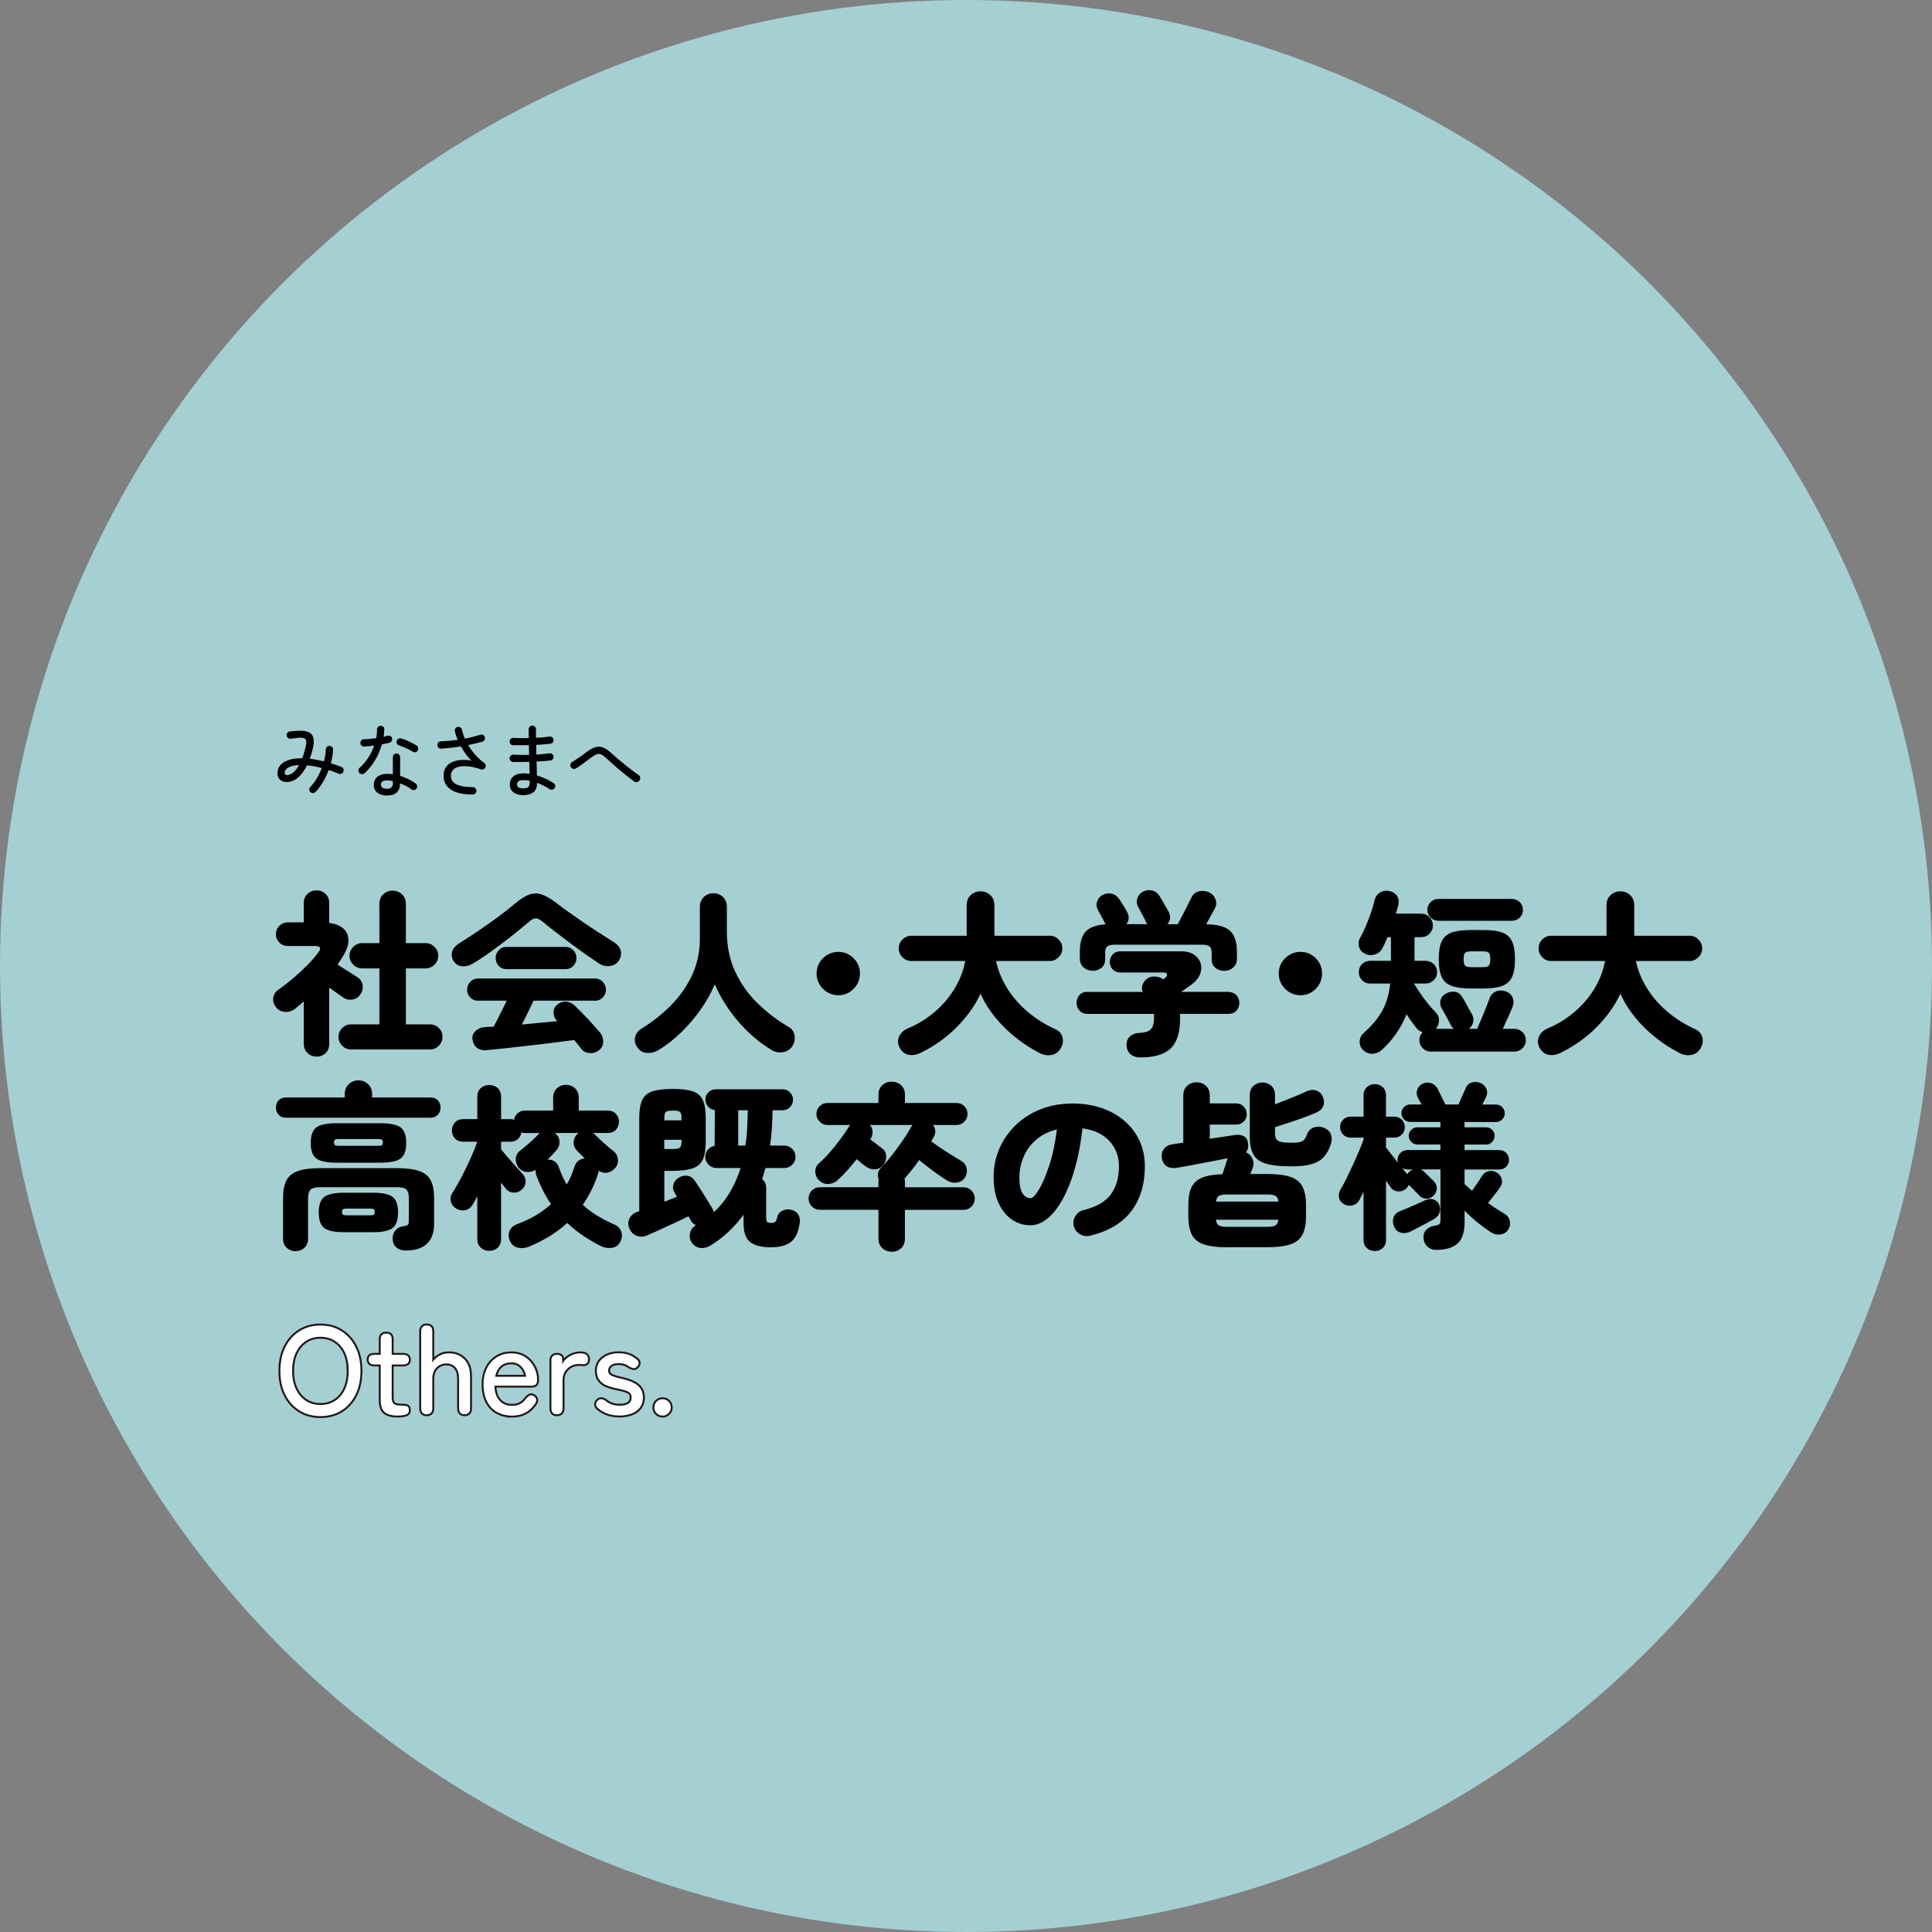 <?xml version="1.0" encoding="UTF-8"?>
<svg id="_レイヤー_2" data-name="レイヤー 2" xmlns="http://www.w3.org/2000/svg" viewBox="0 0 500 500">
  <rect x="0" y="0" width="500" height="500" fill="#808080" stroke="none"/>
  <defs>
    <style>
      .cls-1, .cls-2, .cls-3 {
        stroke-width: 0px;
      }

      .cls-4 {
        fill: none;
        stroke: #231815;
      }

      .cls-2 {
        fill: #a4d0d4;
      }

      .cls-3 {
        fill: #fff;
      }
    </style>
  </defs>
  <g id="char">
    <circle class="cls-2" cx="250" cy="250" r="250"/>
    <g>
      <path class="cls-1" d="M81.94,273.44c-.92,0-1.7-.3-2.35-.9-.64-.6-.97-1.4-.97-2.42v-10.95c-.37.34-.74.66-1.13.97-.38.31-.77.63-1.17.97-.77.58-1.64.84-2.62.76-.98-.08-1.76-.51-2.35-1.31-.58-.8-.78-1.62-.6-2.48.18-.86.64-1.53,1.38-2.02,1.17-.8,2.4-1.75,3.7-2.85,1.3-1.1,2.54-2.25,3.7-3.43,1.17-1.18,2.12-2.28,2.85-3.29.83-1.1.54-1.66-.87-1.66h-7.08c-.83,0-1.54-.3-2.14-.9-.6-.6-.9-1.31-.9-2.14s.3-1.59.9-2.18,1.31-.9,2.14-.9h4.19v-5.01c0-.98.32-1.77.97-2.37.64-.6,1.43-.9,2.35-.9s1.66.3,2.3.9c.64.6.96,1.39.96,2.37v5.15c2.51.34,4.09,1.33,4.71,2.97s.18,3.64-1.36,6c-.18.31-.38.61-.58.9s-.41.59-.62.9c.52.34,1.13.73,1.82,1.17.69.45,1.34.86,1.96,1.24.61.38,1.06.67,1.33.85.74.46,1.19,1.12,1.36,1.98.17.86,0,1.67-.53,2.44-.49.77-1.18,1.23-2.07,1.38s-1.7-.03-2.44-.55c-.31-.21-.8-.57-1.49-1.06-.69-.49-1.39-.98-2.09-1.47v14.54c0,1.01-.32,1.82-.96,2.42-.64.6-1.41.9-2.3.9ZM90.82,271.6c-.86,0-1.61-.32-2.25-.97-.64-.64-.97-1.41-.97-2.3s.32-1.65.97-2.28c.64-.63,1.4-.94,2.25-.94h7.36v-14.49h-4.46c-.89,0-1.66-.32-2.3-.97-.64-.64-.97-1.41-.97-2.3s.32-1.66.97-2.3c.64-.64,1.41-.97,2.3-.97h4.46v-10.12c0-1.04.33-1.88.99-2.51.66-.63,1.46-.94,2.42-.94s1.76.31,2.44.94c.67.63,1.01,1.46,1.01,2.51v10.12h5.11c.89,0,1.66.32,2.3.97.64.64.97,1.41.97,2.3s-.32,1.66-.97,2.3c-.64.64-1.41.97-2.3.97h-5.11v14.49h6.26c.89,0,1.65.32,2.28.94.63.63.94,1.39.94,2.28s-.31,1.66-.94,2.3c-.63.64-1.39.97-2.28.97h-20.47Z"/>
      <path class="cls-1" d="M122.19,249.47c-.89.52-1.81.71-2.76.58-.95-.14-1.67-.64-2.16-1.5-.4-.74-.48-1.5-.25-2.28s.79-1.46,1.68-2.05c1.56-.98,3.22-2.06,4.97-3.24,1.75-1.18,3.46-2.38,5.13-3.61,1.67-1.23,3.13-2.38,4.39-3.45,1.38-1.17,2.61-1.96,3.7-2.37,1.09-.41,2.18-.44,3.29-.07,1.1.37,2.39,1.12,3.86,2.25.83.64,1.84,1.4,3.04,2.25,1.2.86,2.47,1.75,3.82,2.67,1.35.92,2.7,1.82,4.05,2.69s2.59,1.66,3.73,2.37c1.07.64,1.72,1.4,1.96,2.28.23.87.08,1.72-.44,2.55-.49.8-1.25,1.28-2.28,1.45s-2.03-.07-3.01-.71c-1.01-.67-2.16-1.46-3.45-2.37-1.29-.9-2.61-1.86-3.96-2.88-1.35-1.01-2.64-1.99-3.87-2.94-1.23-.95-2.28-1.79-3.17-2.53-.71-.58-1.29-.88-1.77-.9s-1.07.28-1.77.9c-.95.8-2.03,1.69-3.24,2.67-1.21.98-2.49,1.98-3.84,2.99-1.35,1.01-2.68,1.98-3.98,2.9-1.3.92-2.52,1.7-3.66,2.35ZM125.92,271.78c-1.04.09-1.88-.11-2.51-.62-.63-.51-1-1.23-1.13-2.18-.12-.86.15-1.59.83-2.21.67-.61,1.52-.94,2.53-.97.34-.03.68-.05,1.03-.05s.71-.02,1.08-.05c.43-.8.97-1.83,1.61-3.11.64-1.27,1.24-2.48,1.79-3.61h-7.5c-.77,0-1.42-.28-1.96-.85-.54-.57-.81-1.23-.81-2s.27-1.44.81-2.02c.54-.58,1.19-.87,1.96-.87h30.45c.74,0,1.37.29,1.91.87.54.58.81,1.26.81,2.02s-.27,1.43-.81,2-1.17.85-1.91.85h-16.01c-.37.8-.83,1.76-1.38,2.88-.55,1.12-1.1,2.22-1.66,3.29,1.56-.15,3.14-.31,4.72-.46,1.58-.15,3.07-.29,4.48-.41l-.23-.23c-.49-.49-.74-1.14-.76-1.96-.02-.81.27-1.48.85-2,.67-.61,1.44-.9,2.3-.87.86.03,1.61.35,2.25.97,1.07,1.01,2.2,2.15,3.38,3.4,1.18,1.26,2.26,2.47,3.24,3.63.55.67.83,1.46.83,2.37s-.35,1.63-1.06,2.18c-.71.58-1.53.84-2.46.76-.94-.08-1.66-.45-2.19-1.13-.28-.37-.56-.74-.85-1.1s-.61-.75-.94-1.15c-1.53.21-3.3.44-5.29.69-1.99.25-4.06.49-6.21.74-2.15.25-4.19.47-6.14.69-1.95.21-3.64.38-5.08.51ZM130.98,250.81c-.77,0-1.41-.29-1.93-.87-.52-.58-.78-1.26-.78-2.02s.26-1.39.78-1.98c.52-.58,1.17-.87,1.93-.87h15.5c.77,0,1.41.29,1.93.87.52.58.78,1.24.78,1.98s-.26,1.44-.78,2.02c-.52.58-1.17.87-1.93.87h-15.5Z"/>
      <path class="cls-1" d="M170.26,271.83c-.89.52-1.85.74-2.88.67s-1.85-.57-2.46-1.49c-.58-.8-.77-1.66-.55-2.6.21-.93.75-1.66,1.61-2.18,2.85-1.75,5.42-3.78,7.71-6.1,2.28-2.31,4.09-4.91,5.43-7.8,1.33-2.88,2-6.01,2-9.38v-8.23c0-1.07.35-1.93,1.04-2.58.69-.64,1.51-.97,2.46-.97s1.81.32,2.48.97c.67.64,1.01,1.5,1.01,2.58v6.3c0,3.86.72,7.34,2.16,10.44,1.44,3.1,3.37,5.83,5.8,8.19s5.08,4.39,7.96,6.07c.89.49,1.42,1.23,1.59,2.21s0,1.9-.53,2.76c-.55.89-1.37,1.43-2.46,1.61-1.09.18-2.09-.02-3.01-.6-3.16-1.93-6.02-4.38-8.58-7.36-2.56-2.97-4.58-6.18-6.05-9.61-.92,2.18-2.13,4.34-3.63,6.49-1.5,2.15-3.2,4.13-5.08,5.96-1.89,1.83-3.89,3.38-6,4.67Z"/>
      <path class="cls-1" d="M216.95,257.57c-1.01,0-1.95-.25-2.81-.76s-1.54-1.19-2.05-2.05-.76-1.79-.76-2.81.25-1.98.76-2.83,1.19-1.52,2.05-2.02,1.79-.76,2.81-.76,1.99.25,2.83.76c.84.51,1.52,1.18,2.02,2.02s.76,1.79.76,2.83-.25,1.95-.76,2.81-1.18,1.54-2.02,2.05c-.84.51-1.79.76-2.83.76Z"/>
      <path class="cls-1" d="M269.16,272.57c-2.18-1.1-4.26-2.44-6.23-4-1.98-1.56-3.76-3.31-5.34-5.24-1.58-1.93-2.86-3.99-3.84-6.16-1.38,3.01-3.4,5.87-6.07,8.58s-5.81,4.96-9.43,6.74c-.98.49-1.98.66-2.99.51s-1.81-.75-2.39-1.79c-.55-.98-.62-1.95-.21-2.9.41-.95,1.14-1.66,2.19-2.12,2.7-1.13,5.08-2.6,7.15-4.39s3.77-3.81,5.11-6.05c1.33-2.24,2.23-4.58,2.69-7.04h-13.94c-.89,0-1.66-.32-2.3-.97-.64-.64-.97-1.41-.97-2.3s.32-1.66.97-2.3c.64-.64,1.41-.97,2.3-.97h14.31v-7.91c0-1.07.35-1.94,1.06-2.6.71-.66,1.55-.99,2.53-.99s1.82.33,2.53.99c.71.66,1.06,1.53,1.06,2.6v7.91h14.31c.89,0,1.66.32,2.3.97.64.64.97,1.41.97,2.3s-.32,1.66-.97,2.3c-.64.64-1.41.97-2.3.97h-13.89c.52,2.42,1.47,4.75,2.85,6.99,1.38,2.24,3.13,4.26,5.24,6.07,2.12,1.81,4.49,3.31,7.13,4.51,1.04.46,1.69,1.16,1.96,2.09.26.94.15,1.85-.34,2.74-.52,1.04-1.31,1.67-2.37,1.89-1.06.21-2.08.08-3.06-.41Z"/>
      <path class="cls-1" d="M295.24,273.67c-1.14,0-2.02-.28-2.65-.83-.63-.55-.97-1.3-1.04-2.25-.06-.92.21-1.69.83-2.3s1.43-.93,2.44-.97c1.44-.06,2.44-.38,3.01-.94.57-.57.85-1.65.85-3.24v-.37c0-.12-.02-.25-.05-.37h-17.16c-.86,0-1.55-.28-2.07-.83-.52-.55-.78-1.23-.78-2.02s.25-1.47.74-2.02,1.1-.83,1.84-.83h14.54c-.25-.55-.27-1.13-.07-1.75.2-.61.54-1.12,1.03-1.52.61-.52,1.36-.76,2.23-.71s1.56.28,2.05.71v.05c.15-.09.28-.17.37-.23.09-.06.15-.11.18-.14.43-.34.59-.66.48-.97-.11-.31-.42-.46-.94-.46h-11.09c-.86,0-1.53-.27-2.02-.8-.49-.54-.74-1.17-.74-1.91s.25-1.42.74-1.96c.49-.54,1.17-.81,2.02-.81h15.73c1.32,0,2.41.28,3.27.85.86.57,1.43,1.3,1.72,2.21.29.91.25,1.85-.12,2.83s-1.1,1.89-2.21,2.71c-.46.34-.91.66-1.36.97-.45.31-.88.61-1.31.92h11.87c1.04,0,1.83.28,2.37.83.54.55.8,1.23.8,2.02s-.25,1.47-.76,2.02c-.51.55-1.2.83-2.09.83h-12.51c0,.18,0,.37.02.55.01.18.02.35.02.51,0,3.71-.82,6.34-2.46,7.89-1.64,1.55-4.22,2.32-7.75,2.32ZM282.73,251.22c-.89,0-1.66-.28-2.3-.85-.64-.57-.97-1.34-.97-2.32v-1.75c0-2.36.5-4.09,1.5-5.2,1-1.1,2.74-1.73,5.22-1.89-.06-.06-.12-.14-.16-.23s-.1-.17-.16-.23c-.06-.18-.21-.5-.46-.94-.25-.44-.49-.9-.74-1.36-.25-.46-.41-.77-.51-.92-.4-.71-.48-1.43-.23-2.18.24-.75.71-1.33,1.38-1.72.8-.43,1.6-.54,2.42-.35.81.2,1.46.68,1.96,1.45.24.37.58.89,1.01,1.56s.75,1.23.97,1.66c.64,1.17.6,2.24-.14,3.22h5.43c-.18-.18-.32-.4-.41-.64-.06-.18-.25-.56-.55-1.13-.31-.57-.61-1.13-.9-1.7-.29-.57-.48-.93-.57-1.08-.37-.71-.42-1.43-.16-2.18.26-.75.74-1.31,1.45-1.68.77-.4,1.56-.5,2.37-.3.81.2,1.46.7,1.96,1.5.15.25.38.63.67,1.15.29.52.59,1.04.9,1.56.31.52.54.92.69,1.2.64,1.23.55,2.33-.28,3.31h2.67c.34-.61.74-1.36,1.2-2.25.46-.89.9-1.76,1.33-2.62s.75-1.5.97-1.93c.46-.98,1.15-1.56,2.07-1.72.92-.17,1.76-.08,2.53.25.8.4,1.36,1,1.68,1.82.32.81.24,1.65-.25,2.51l-2.16,3.96c2.91.03,4.97.59,6.16,1.68,1.2,1.09,1.79,2.91,1.79,5.45v1.75c0,.98-.32,1.76-.97,2.32-.64.57-1.41.85-2.3.85s-1.66-.26-2.3-.78-.97-1.27-.97-2.25v-1.75c0-.71-.18-1.21-.53-1.52s-.97-.46-1.86-.46h-22.72c-.92,0-1.56.15-1.91.46s-.53.81-.53,1.52v1.75c0,.98-.32,1.73-.97,2.25-.64.52-1.41.78-2.3.78Z"/>
      <path class="cls-1" d="M336.55,257.57c-1.01,0-1.95-.25-2.81-.76s-1.54-1.19-2.05-2.05-.76-1.79-.76-2.81.25-1.98.76-2.83,1.19-1.52,2.05-2.02,1.79-.76,2.81-.76,1.99.25,2.83.76c.84.51,1.52,1.18,2.02,2.02s.76,1.79.76,2.83-.25,1.95-.76,2.81-1.18,1.54-2.02,2.05c-.84.51-1.79.76-2.83.76Z"/>
      <path class="cls-1" d="M370.27,272.15c-.8,0-1.49-.29-2.07-.87-.58-.58-.87-1.27-.87-2.07s.28-1.46.83-2.07c-.61-.18-1.13-.54-1.56-1.06-.4-.49-.82-1.04-1.27-1.66s-.88-1.26-1.31-1.93c-1.41,3.5-3.5,6.53-6.26,9.11-.71.67-1.53,1.04-2.48,1.1-.95.06-1.78-.25-2.48-.92-.64-.61-.95-1.36-.92-2.25.03-.89.41-1.66,1.15-2.3,2.02-1.78,3.58-3.65,4.67-5.61,1.09-1.96,1.79-4.32,2.09-7.08h-5.2c-.83,0-1.53-.29-2.09-.87-.57-.58-.85-1.27-.85-2.07s.28-1.53.85-2.09c.57-.57,1.27-.85,2.09-.85h5.38v-6.12h-.87c-.21.52-.44,1.04-.67,1.54-.23.51-.47.97-.71,1.4-.43.8-1.09,1.32-1.98,1.56-.89.25-1.73.17-2.53-.23-.77-.4-1.26-.99-1.49-1.77-.23-.78-.15-1.54.25-2.28.49-.86.98-1.86,1.47-3.01.49-1.15.94-2.32,1.36-3.52s.73-2.28.94-3.27c.25-.95.76-1.63,1.54-2.05s1.63-.5,2.55-.25c.86.25,1.47.71,1.84,1.4.37.69.41,1.53.14,2.51-.09.31-.18.61-.28.92-.09.31-.18.63-.28.97h6.58c.83,0,1.53.3,2.12.9s.88,1.31.88,2.14-.29,1.54-.88,2.14c-.58.6-1.29.9-2.12.9h-1.75v6.12h2.85c.83,0,1.53.28,2.12.85.58.57.87,1.27.87,2.09s-.29,1.49-.87,2.07-1.29.87-2.12.87h-2.99c.46.77,1,1.61,1.63,2.53s1.29,1.82,2,2.69c.71.87,1.38,1.63,2.02,2.28.58.58.86,1.28.83,2.09-.03.81-.31,1.53-.83,2.14h4.65c-.31-.28-.57-.6-.78-.97-.15-.34-.38-.79-.69-1.36-.31-.57-.61-1.13-.92-1.7-.31-.57-.55-.99-.74-1.26-.4-.71-.49-1.43-.28-2.19.21-.75.69-1.31,1.43-1.68.77-.4,1.53-.54,2.28-.44.75.11,1.36.53,1.82,1.26.21.31.49.77.83,1.4s.67,1.24,1.01,1.84c.34.6.58,1.04.74,1.31.37.67.47,1.36.32,2.05-.15.69-.52,1.27-1.1,1.73h2.12c.28-.61.63-1.43,1.06-2.46.43-1.03.84-2.03,1.24-3.01.4-.98.67-1.72.83-2.21.31-.95.86-1.6,1.66-1.95.8-.35,1.66-.38,2.58-.07.83.28,1.42.79,1.77,1.54.35.75.36,1.6.02,2.55-.21.52-.57,1.33-1.06,2.42-.49,1.09-.98,2.16-1.47,3.2h3.04c.8,0,1.49.28,2.07.85.58.57.87,1.27.87,2.09s-.29,1.49-.87,2.07c-.58.58-1.27.87-2.07.87h-21.67ZM372.25,238.3c-.77,0-1.43-.28-2-.83-.57-.55-.85-1.21-.85-1.98s.28-1.47.85-2.02c.57-.55,1.23-.83,2-.83h19.04c.8,0,1.47.28,2.02.83.55.55.83,1.23.83,2.02s-.28,1.43-.83,1.98c-.55.55-1.23.83-2.02.83h-19.04ZM380.62,255.82c-2.12,0-3.78-.23-4.99-.69-1.21-.46-2.06-1.24-2.55-2.35-.49-1.1-.74-2.62-.74-4.55s.24-3.45.74-4.55c.49-1.1,1.34-1.88,2.55-2.32,1.21-.44,2.88-.67,4.99-.67h3.22c2.15,0,3.81.22,4.99.67,1.18.45,2.02,1.22,2.51,2.32.49,1.1.74,2.62.74,4.55s-.25,3.45-.74,4.55c-.49,1.1-1.33,1.89-2.51,2.35s-2.84.69-4.99.69h-3.22ZM380.76,250.3h2.94c.86,0,1.4-.14,1.63-.41.23-.28.35-.83.35-1.66s-.12-1.37-.35-1.63c-.23-.26-.77-.39-1.63-.39h-2.94c-.83,0-1.37.13-1.61.39s-.37.8-.37,1.63.12,1.38.37,1.66c.25.28.78.41,1.61.41Z"/>
      <path class="cls-1" d="M434.76,272.57c-2.18-1.1-4.26-2.44-6.23-4s-3.76-3.31-5.34-5.24c-1.58-1.93-2.86-3.99-3.84-6.16-1.38,3.01-3.4,5.87-6.07,8.58s-5.81,4.96-9.43,6.74c-.98.49-1.98.66-2.99.51s-1.81-.75-2.39-1.79c-.55-.98-.62-1.95-.21-2.9.41-.95,1.14-1.66,2.18-2.12,2.7-1.13,5.08-2.6,7.15-4.39,2.07-1.79,3.77-3.81,5.11-6.05,1.33-2.24,2.23-4.58,2.69-7.04h-13.94c-.89,0-1.66-.32-2.3-.97s-.97-1.41-.97-2.3.32-1.66.97-2.3c.64-.64,1.41-.97,2.3-.97h14.31v-7.91c0-1.07.35-1.94,1.06-2.6.71-.66,1.55-.99,2.53-.99s1.82.33,2.53.99c.71.66,1.06,1.53,1.06,2.6v7.91h14.31c.89,0,1.66.32,2.3.97.64.64.97,1.41.97,2.3s-.32,1.66-.97,2.3-1.41.97-2.3.97h-13.89c.52,2.42,1.47,4.75,2.85,6.99,1.38,2.24,3.13,4.26,5.24,6.07,2.12,1.81,4.49,3.31,7.13,4.51,1.04.46,1.69,1.16,1.96,2.09.26.94.14,1.85-.35,2.74-.52,1.04-1.31,1.67-2.37,1.89-1.06.21-2.08.08-3.06-.41Z"/>
      <path class="cls-1" d="M74.03,289.26c-.83,0-1.47-.26-1.93-.78s-.69-1.13-.69-1.84.23-1.36.69-1.86,1.1-.76,1.93-.76h15.18v-.83c0-1.07.35-1.94,1.04-2.6.69-.66,1.53-.99,2.51-.99s1.82.33,2.51.99c.69.66,1.04,1.53,1.04,2.6v.83h15.09c.83,0,1.47.25,1.93.76s.69,1.13.69,1.86-.23,1.32-.69,1.84-1.1.78-1.93.78h-37.35ZM76.51,323.81c-.89,0-1.66-.29-2.3-.87-.64-.58-.96-1.37-.96-2.35v-10.44c0-1.96.29-3.51.87-4.65.58-1.13,1.58-1.95,2.99-2.44,1.41-.49,3.34-.74,5.8-.74h19.78c2.48,0,4.42.25,5.82.74,1.4.49,2.38,1.3,2.97,2.44.58,1.14.87,2.68.87,4.65v6.44c0,4.66-2.42,7.01-7.27,7.04-.95.03-1.75-.21-2.39-.71s-1-1.19-1.06-2.05c-.09-.89.12-1.67.64-2.35.52-.67,1.27-1.07,2.25-1.2.58-.06.94-.18,1.08-.37.14-.18.21-.61.21-1.29v-5.52c0-1.07-.2-1.82-.6-2.25-.4-.43-1.24-.64-2.53-.64h-19.78c-1.29,0-2.14.22-2.55.64-.41.43-.62,1.18-.62,2.25v10.44c0,.98-.32,1.76-.94,2.35-.63.58-1.39.87-2.28.87ZM87.09,300.9c-2.52,0-4.26-.36-5.22-1.08-.97-.72-1.45-2.06-1.45-4.02s.48-3.3,1.45-4.03c.96-.72,2.71-1.08,5.22-1.08h11.32c2.54,0,4.3.36,5.27,1.08.97.72,1.45,2.06,1.45,4.03s-.48,3.3-1.45,4.02c-.96.72-2.72,1.08-5.27,1.08h-11.32ZM88.98,318.89c-2.42,0-4.11-.36-5.06-1.08-.95-.72-1.43-2.06-1.43-4.03s.47-3.3,1.43-4.02c.95-.72,2.64-1.08,5.06-1.08h7.59c2.42,0,4.1.36,5.04,1.08.93.72,1.4,2.06,1.4,4.02s-.47,3.3-1.4,4.03c-.94.72-2.61,1.08-5.04,1.08h-7.59ZM87.55,296.53h10.44c.43,0,.72-.06.87-.18.15-.12.23-.35.23-.69s-.08-.57-.23-.69c-.15-.12-.45-.18-.87-.18h-10.44c-.43,0-.72.06-.87.18-.15.12-.23.35-.23.69s.08.57.23.69c.15.12.44.18.87.18ZM89.62,314.52h6.3c.43,0,.71-.06.85-.18.14-.12.21-.35.21-.69s-.07-.57-.21-.69c-.14-.12-.42-.18-.85-.18h-6.3c-.43,0-.72.06-.87.18-.15.12-.23.35-.23.69s.08.57.23.69c.15.12.44.18.87.18Z"/>
      <path class="cls-1" d="M126.61,323.72c-.86,0-1.59-.28-2.19-.83-.6-.55-.9-1.3-.9-2.25v-11.09c-.18.37-.37.73-.55,1.08-.18.35-.38.7-.6,1.03-.46.83-1.1,1.33-1.91,1.52-.81.18-1.62.05-2.42-.41-.71-.43-1.16-1.04-1.36-1.82-.2-.78-.05-1.56.44-2.32.71-1.07,1.47-2.4,2.3-3.98.83-1.58,1.61-3.19,2.35-4.83.74-1.64,1.32-3.09,1.75-4.35h-3.63c-.92,0-1.64-.28-2.16-.85-.52-.57-.78-1.25-.78-2.05s.26-1.49.78-2.07c.52-.58,1.24-.87,2.16-.87h3.63v-5.75c0-.98.3-1.74.9-2.28.6-.54,1.33-.8,2.19-.8s1.62.27,2.21.8c.58.54.87,1.3.87,2.28v5.75h2.39c.37,0,.69.05.96.14.12-.67.44-1.23.94-1.68s1.14-.67,1.91-.67h7.27v-3.36c0-.98.32-1.78.96-2.39.64-.61,1.43-.92,2.35-.92s1.7.31,2.35.92c.64.61.96,1.41.96,2.39v3.36h7.5c.89,0,1.59.28,2.12.85s.78,1.25.78,2.05-.26,1.48-.78,2.05c-.52.57-1.23.85-2.12.85h-3.82c.12.06.26.17.41.32.31.31.75.74,1.33,1.29.58.55,1.2,1.1,1.84,1.66s1.21,1.01,1.7,1.38c.67.52,1.06,1.21,1.17,2.07.11.86-.12,1.63-.67,2.3-.55.67-1.23,1.09-2.02,1.24-.8.15-1.56-.02-2.3-.51,0,.34-.06.64-.18.92-.49,1.5-1.07,2.91-1.72,4.21-.66,1.3-1.39,2.54-2.19,3.7,1.1,1.04,2.32,1.97,3.66,2.78s2.77,1.56,4.3,2.23c.98.4,1.63,1.01,1.96,1.84.32.83.27,1.7-.16,2.62-.46.95-1.18,1.5-2.16,1.66-.98.15-1.93.01-2.85-.41-1.6-.8-3.14-1.7-4.62-2.69-1.49-1-2.88-2.11-4.16-3.33-1.41,1.29-2.94,2.44-4.6,3.45s-3.43,1.92-5.34,2.71c-.95.37-1.9.44-2.85.23-.95-.21-1.64-.81-2.07-1.79-.4-.98-.41-1.86-.02-2.65.38-.78,1.08-1.36,2.09-1.72,3.4-1.26,6.27-2.96,8.6-5.11-.74-1.07-1.42-2.22-2.05-3.45s-1.2-2.51-1.72-3.86c-.21-.61-.28-1.13-.18-1.56-.74.43-1.53.61-2.37.55-.84-.06-1.56-.46-2.14-1.2-.49-.67-.71-1.43-.67-2.25s.41-1.5,1.08-2.02c.43-.34.93-.75,1.52-1.24.58-.49,1.16-1,1.75-1.54.58-.54,1.09-1.04,1.52-1.5.06-.09.18-.2.37-.32h-3.82c-.31,0-.63-.05-.97-.14-.09.68-.39,1.24-.9,1.7-.51.46-1.16.69-1.96.69h-2.39v1.93c.52.67,1.14,1.43,1.86,2.25.72.83,1.42,1.62,2.09,2.37.67.75,1.2,1.33,1.56,1.73.58.58.86,1.28.83,2.09s-.37,1.5-1.01,2.05c-.61.55-1.33.8-2.16.74s-1.5-.43-2.02-1.1c-.15-.21-.33-.44-.53-.69s-.41-.51-.62-.78v14.58c0,.95-.29,1.7-.87,2.25-.58.55-1.32.83-2.21.83ZM146.66,306.56c.8-1.32,1.46-2.84,1.98-4.55.25-.74.6-1.28,1.08-1.63.47-.35,1.02-.54,1.63-.57-.8-.77-1.5-1.47-2.12-2.12-.58-.64-.84-1.4-.76-2.25.08-.86.45-1.56,1.13-2.12.03-.03.05-.05.07-.05s.04-.02.07-.05h-6.12s.05.02.05.05c.71.58,1.08,1.3,1.13,2.14.05.84-.21,1.59-.76,2.23-.34.4-.71.8-1.1,1.22s-.81.84-1.24,1.26c.64-.06,1.23.08,1.77.41.54.34.94.91,1.22,1.7.55,1.59,1.21,3.04,1.98,4.32Z"/>
      <path class="cls-1" d="M199.56,322.8c-2.39,0-4.18-.44-5.36-1.31-1.18-.87-1.77-2.52-1.77-4.95v-2.16c-1.13,1.53-2.4,2.97-3.79,4.3-1.4,1.33-2.95,2.54-4.67,3.61-.83.52-1.7.75-2.62.69s-1.69-.52-2.3-1.38c-.49-.71-.65-1.51-.48-2.42.17-.9.68-1.6,1.54-2.09-.61-.28-1.07-.71-1.38-1.29-.06-.12-.14-.27-.23-.44-.09-.17-.2-.36-.32-.58-.71.34-1.54.74-2.51,1.2-.96.46-1.97.93-3.01,1.4-1.04.48-2.03.93-2.97,1.36-.94.43-1.74.78-2.42,1.06-.86.34-1.71.34-2.55,0-.84-.34-1.46-.98-1.86-1.93-.37-.89-.35-1.73.05-2.53.4-.8,1.03-1.35,1.89-1.66l.64-.23v-24.1c0-1.99.25-3.53.74-4.62.49-1.09,1.36-1.85,2.62-2.28,1.26-.43,3.05-.64,5.38-.64,2.21,0,3.92.21,5.15.64,1.23.43,2.08,1.19,2.58,2.28.49,1.09.74,2.63.74,4.62v6.16c0,1.93-.25,3.44-.74,4.53-.49,1.09-1.35,1.86-2.58,2.3s-2.94.67-5.15.67h-2.25v8c.61-.25,1.2-.48,1.75-.69.55-.21,1.06-.41,1.52-.6-.09-.15-.18-.31-.28-.46-.09-.15-.17-.29-.23-.41-.46-.67-.61-1.39-.46-2.14.15-.75.6-1.37,1.33-1.86.74-.49,1.5-.68,2.28-.58.78.11,1.42.51,1.91,1.22.21.31.54.78.97,1.43.43.64.88,1.35,1.36,2.12.47.77.92,1.48,1.33,2.14s.71,1.16.9,1.5c.25.37.38.72.41,1.06,1.72-1.62,3.14-3.4,4.26-5.34,1.12-1.93,2.02-3.97,2.69-6.12h-6.26c-.77,0-1.44-.28-2.02-.85s-.87-1.25-.87-2.05c0-.71.24-1.33.71-1.86.47-.54,1.05-.87,1.72-.99l.05-9.25c-.67-.06-1.25-.35-1.73-.87-.47-.52-.71-1.12-.71-1.79,0-.77.26-1.41.78-1.93.52-.52,1.16-.78,1.93-.78h17.25c.77,0,1.41.26,1.93.78s.78,1.17.78,1.93-.26,1.37-.78,1.91c-.52.54-1.17.8-1.93.8h-2.58c-.03,1.6-.09,3.16-.18,4.69-.09,1.53-.25,3.02-.46,4.46h3.68c.8,0,1.48.28,2.05.85s.85,1.25.85,2.05-.28,1.48-.85,2.05-1.25.85-2.05.85h-4.88c-.12.49-.26.97-.41,1.45-.15.48-.31.94-.46,1.4.71.55,1.06,1.32,1.06,2.3v7.87c0,.46.1.77.3.94.2.17.56.25,1.08.25.4,0,.71-.09.94-.28.23-.18.41-.58.53-1.2.15-.77.61-1.33,1.36-1.7.75-.37,1.56-.43,2.42-.18.8.21,1.37.65,1.73,1.31.35.66.45,1.4.3,2.23-.37,2.33-1.15,3.93-2.35,4.81-1.2.87-2.87,1.31-5.01,1.31ZM171.92,289.95h4.46v-.6c0-.83-.14-1.36-.41-1.59-.28-.23-.87-.34-1.79-.34s-1.56.11-1.84.34c-.28.23-.41.76-.41,1.59v.6ZM171.92,297.36h2.25c.92,0,1.52-.12,1.79-.37.28-.25.41-.74.41-1.47v-.55h-4.46v2.39ZM191.05,296.48h1.84c.25-1.47.41-2.98.48-4.53.08-1.55.13-3.09.16-4.62h-2.48v9.15Z"/>
      <path class="cls-1" d="M230.75,323.94c-.95,0-1.76-.31-2.42-.92-.66-.61-.99-1.44-.99-2.48v-7.45h-15.18c-.8,0-1.48-.28-2.05-.85-.57-.57-.85-1.25-.85-2.05s.28-1.53.85-2.09c.57-.57,1.25-.85,2.05-.85h15.18v-1.43c0-.09,0-.19.02-.3.01-.11.02-.21.02-.3-.18-.52-.23-1.05-.14-1.59.09-.54.34-1,.74-1.4,1.01-1.04,2.01-2.19,2.99-3.45.98-1.26,1.9-2.51,2.76-3.77.86-1.26,1.58-2.42,2.16-3.5.06-.06.11-.12.14-.18.03-.06.06-.12.09-.18h-10.99c.43.49.66,1.07.69,1.72.03.66-.14,1.28-.51,1.86l-.09.14c.52.4,1.08.82,1.68,1.27s1.05.79,1.36,1.04c.67.49,1.04,1.17,1.08,2.02.05.86-.22,1.64-.81,2.35-.58.67-1.27,1.03-2.07,1.08-.8.05-1.58-.19-2.35-.71-.21-.15-.56-.42-1.04-.8-.47-.38-.93-.76-1.36-1.13-.74.95-1.51,1.88-2.32,2.78s-1.66,1.77-2.55,2.6c-.67.64-1.5.99-2.46,1.04s-1.8-.3-2.51-1.04c-.55-.55-.84-1.26-.87-2.12-.03-.86.26-1.56.87-2.12,1.01-.89,2-1.89,2.97-3.01.97-1.12,1.88-2.26,2.74-3.43.86-1.17,1.59-2.24,2.21-3.22.06-.06.12-.12.16-.18.04-.06.08-.11.12-.14h-5.93c-.77,0-1.43-.28-2-.85-.57-.57-.85-1.23-.85-2s.28-1.47.85-2.02c.57-.55,1.23-.83,2-.83h13.2v-2.12c0-1.04.33-1.87.99-2.48.66-.61,1.46-.92,2.42-.92s1.8.31,2.46.92c.66.61.99,1.44.99,2.48v2.12h13.34c.8,0,1.47.28,2.02.83s.83,1.23.83,2.02-.28,1.43-.83,2-1.23.85-2.02.85h-6.07c.34.43.53.93.58,1.5.04.57-.1,1.13-.44,1.68-.09.18-.19.36-.3.53-.11.17-.21.34-.3.53,1.16.86,2.48,1.76,3.96,2.71,1.47.95,2.74,1.73,3.82,2.35.71.4,1.16,1,1.36,1.82.2.81.08,1.6-.35,2.37-.49.8-1.2,1.26-2.12,1.4s-1.78-.04-2.58-.53c-1.04-.64-2.21-1.44-3.5-2.39-1.29-.95-2.53-1.92-3.73-2.9-.58.86-1.2,1.69-1.86,2.51s-1.3,1.57-1.91,2.28c.06.31.09.58.09.83v1.43h15.18c.8,0,1.48.28,2.05.85.57.57.85,1.26.85,2.09s-.28,1.48-.85,2.05c-.57.57-1.25.85-2.05.85h-15.18v7.45c0,1.04-.33,1.87-.99,2.48-.66.61-1.48.92-2.46.92Z"/>
      <path class="cls-1" d="M282.13,319.81c-.92.21-1.79.08-2.62-.39-.83-.47-1.37-1.17-1.61-2.09-.21-.92-.08-1.79.41-2.6.49-.81,1.18-1.33,2.07-1.54,3.34-.83,5.71-2.19,7.11-4.09s2.09-4.31,2.09-7.22c0-2.61-.82-4.8-2.46-6.58-1.64-1.78-3.96-2.87-6.97-3.27-.61,5.24-1.6,9.74-2.97,13.48-1.36,3.74-2.96,6.61-4.78,8.6-1.82,1.99-3.73,2.99-5.73,2.99-1.75,0-3.34-.49-4.78-1.47-1.44-.98-2.59-2.4-3.45-4.25-.86-1.85-1.29-4.12-1.29-6.79s.49-5.01,1.47-7.29c.98-2.28,2.38-4.31,4.19-6.07s3.96-3.14,6.46-4.14c2.5-1,5.27-1.5,8.3-1.5,2.73,0,5.24.39,7.52,1.17,2.28.78,4.26,1.89,5.93,3.33,1.67,1.44,2.97,3.16,3.89,5.15.92,1.99,1.38,4.2,1.38,6.62,0,4.63-1.17,8.49-3.5,11.57-2.33,3.08-5.89,5.21-10.67,6.37ZM266.72,310.1c.52,0,1.23-.73,2.12-2.19.89-1.46,1.78-3.52,2.67-6.19.89-2.67,1.56-5.81,2.02-9.43-2.12.52-3.89,1.4-5.34,2.64s-2.52,2.7-3.24,4.37c-.72,1.67-1.1,3.4-1.13,5.17-.03,1.96.22,3.39.76,4.28s1.25,1.33,2.14,1.33Z"/>
      <path class="cls-1" d="M317.64,322.8c-2.64,0-4.69-.26-6.16-.78-1.47-.52-2.5-1.38-3.08-2.58-.58-1.2-.87-2.79-.87-4.78v-2.67c0-1.9.25-3.43.76-4.58.51-1.15,1.4-2.01,2.69-2.58,1.29-.57,3.08-.88,5.38-.94.21-.61.43-1.26.64-1.93.21-.67.37-1.15.46-1.43.03-.15.08-.29.14-.41.06-.12.11-.25.14-.37-1.07.22-2.3.45-3.68.71s-2.73.52-4.05.78c-1.32.26-2.47.48-3.45.64-.98.17-1.63.28-1.93.34-2.27.34-3.59-.52-3.96-2.58-.12-.86.06-1.62.55-2.3.49-.67,1.24-1.07,2.25-1.2.15-.03.48-.08.99-.16.51-.08,1.1-.16,1.77-.25v-12.19c0-1.07.34-1.92,1.01-2.53.67-.61,1.49-.92,2.44-.92s1.76.31,2.42.92c.66.61.99,1.46.99,2.53v2.02h6.85c.77,0,1.41.27,1.93.81.52.54.78,1.19.78,1.96s-.26,1.41-.78,1.93-1.17.78-1.93.78h-6.85v3.68c1.56-.25,2.96-.46,4.19-.64,1.23-.18,1.95-.29,2.16-.32.95-.15,1.75-.07,2.39.25.64.32,1.03.93,1.15,1.82.18.95,0,1.75-.55,2.39.83.34,1.4.91,1.72,1.7.32.8.35,1.56.07,2.3-.06.21-.15.45-.28.71-.12.26-.25.56-.37.9h4.32c2.64,0,4.69.26,6.16.78s2.5,1.38,3.08,2.58c.58,1.2.87,2.79.87,4.78v2.67c0,1.99-.29,3.59-.87,4.78-.58,1.2-1.61,2.05-3.08,2.58-1.47.52-3.53.78-6.16.78h-10.26ZM314.7,310.97h16.15c-.09-.77-.35-1.26-.78-1.5-.43-.23-1.15-.34-2.16-.34h-10.26c-1.01,0-1.73.11-2.16.34-.43.23-.69.73-.78,1.5ZM317.64,317.51h10.26c1.01,0,1.73-.12,2.16-.35.43-.23.69-.73.78-1.5h-16.15c.09.77.35,1.27.78,1.5.43.23,1.15.35,2.16.35ZM334.2,301.86c-2.73,0-4.88-.22-6.46-.67-1.58-.44-2.69-1.23-3.33-2.37-.64-1.13-.97-2.73-.97-4.78v-10.63c0-1.01.32-1.81.97-2.39.64-.58,1.41-.87,2.3-.87s1.69.29,2.32.87c.63.58.94,1.38.94,2.39v2.39c1.35-.52,2.78-1.09,4.3-1.7,1.52-.61,2.74-1.13,3.66-1.56.98-.49,1.88-.6,2.69-.32.81.28,1.39.81,1.72,1.61.37.83.41,1.62.12,2.37-.29.75-.85,1.31-1.68,1.68-.92.4-2.02.84-3.31,1.31-1.29.48-2.59.93-3.91,1.36-1.32.43-2.51.81-3.59,1.15v1.56c0,1.04.28,1.72.85,2.02.57.31,1.66.46,3.29.46.98,0,1.72-.05,2.23-.16.51-.11.9-.31,1.17-.62s.52-.77.74-1.38c.34-.89.93-1.49,1.77-1.79.84-.31,1.73-.28,2.65.09.89.37,1.48.94,1.77,1.7.29.77.28,1.61-.02,2.53-.46,1.38-1.07,2.49-1.84,3.33-.77.84-1.82,1.46-3.15,1.84-1.33.38-3.07.58-5.22.58Z"/>
      <path class="cls-1" d="M355.78,323.76c-.8,0-1.48-.26-2.05-.78-.57-.52-.85-1.23-.85-2.12v-12.42c-.21.43-.41.83-.6,1.2s-.37.72-.55,1.06c-.4.67-1.01,1.1-1.84,1.27-.83.17-1.58.02-2.25-.44-.64-.43-1.02-.99-1.13-1.68-.11-.69.04-1.37.44-2.05.46-.77.97-1.71,1.52-2.83.55-1.12,1.11-2.3,1.68-3.54.57-1.24,1.1-2.44,1.59-3.59.49-1.15.87-2.14,1.15-2.97v-.46h-3.36c-.77,0-1.41-.26-1.93-.78s-.78-1.17-.78-1.93.26-1.41.78-1.93,1.16-.78,1.93-.78h3.36v-5.52c0-.89.28-1.59.85-2.12.57-.52,1.25-.78,2.05-.78s1.48.26,2.05.78.85,1.23.85,2.12v5.52h2.16c.77,0,1.41.26,1.93.78s.78,1.17.78,1.93-.26,1.41-.78,1.93-1.17.78-1.93.78h-2.16v2.53c.34.46.8,1.07,1.4,1.82.6.75,1.19,1.5,1.77,2.23-.12-.31-.18-.58-.18-.83,0-.71.25-1.3.76-1.79.51-.49,1.1-.74,1.77-.74h8.56v-1.43h-5.93c-.61,0-1.14-.22-1.59-.67-.45-.44-.67-.97-.67-1.59s.22-1.13.67-1.56c.44-.43.97-.64,1.59-.64h5.93v-1.38h-7.82c-.61,0-1.14-.22-1.59-.67-.45-.44-.67-.97-.67-1.59s.22-1.14.67-1.59.97-.67,1.59-.67h2.94l-.96-1.79c-.34-.64-.39-1.31-.16-2,.23-.69.67-1.2,1.31-1.54.71-.37,1.43-.44,2.18-.23.75.22,1.33.68,1.73,1.38.06.12.23.46.51,1.01s.57,1.14.87,1.77c.31.63.54,1.1.69,1.4h3.4c.15-.37.35-.83.6-1.4.25-.57.49-1.12.74-1.66.25-.54.43-.94.55-1.22.34-.77.88-1.25,1.63-1.45.75-.2,1.51-.13,2.28.21.71.34,1.19.85,1.45,1.54.26.69.22,1.37-.11,2.05-.06.12-.18.37-.37.74-.18.37-.38.77-.6,1.2h3.54c.61,0,1.14.22,1.59.67.44.45.67.97.67,1.59s-.22,1.14-.67,1.59-.97.67-1.59.67h-8.14v1.38h5.57c.61,0,1.13.21,1.56.64.43.43.64.95.64,1.56s-.21,1.14-.64,1.59c-.43.45-.95.67-1.56.67h-5.57v1.43h9.02c.71,0,1.29.25,1.77.74.47.49.71,1.09.71,1.79s-.24,1.26-.71,1.75c-.48.49-1.07.74-1.77.74h-9.02v3.77c.31.31.62.6.94.87.32.28.65.57.99.87.46-.64.96-1.36,1.5-2.16.54-.8.9-1.35,1.08-1.66.43-.67,1.01-1.1,1.75-1.26.74-.17,1.44-.04,2.12.39.64.4,1.06.96,1.24,1.68.18.72.06,1.39-.37,2-.15.25-.41.61-.78,1.1s-.77,1.01-1.2,1.56c-.43.55-.83,1.06-1.2,1.52.77.55,1.52,1.07,2.25,1.54.74.48,1.44.91,2.12,1.31.67.4,1.1,1,1.27,1.82.17.81.04,1.54-.39,2.18-.49.74-1.16,1.17-2,1.29s-1.65-.05-2.41-.51c-1.1-.71-2.27-1.56-3.5-2.55-1.23-1-2.36-2.03-3.4-3.11v2.94c0,2.61-.6,4.45-1.79,5.54-1.2,1.09-3.01,1.65-5.43,1.68-.92.03-1.7-.24-2.35-.8-.64-.57-1-1.33-1.06-2.28-.06-.89.18-1.61.74-2.16.55-.55,1.26-.89,2.12-1.01.61-.09,1.02-.23,1.22-.41.2-.18.3-.58.3-1.2v-12.97h-5.11c.28.12.55.31.83.55.15.12.41.37.76.74.35.37.72.73,1.1,1.08.38.35.64.61.76.76.52.55.76,1.19.71,1.91s-.35,1.33-.9,1.82c-.52.49-1.14.73-1.84.71-.71-.02-1.3-.28-1.79-.81-.15-.18-.41-.45-.76-.8s-.71-.71-1.06-1.08c-.35-.37-.62-.63-.81-.78l-.09-.09c-.15.37-.4.71-.74,1.01-.61.52-1.31.74-2.09.67-.78-.08-1.4-.42-1.86-1.03-.12-.21-.29-.48-.51-.78s-.45-.63-.69-.97v15.32c0,.89-.28,1.59-.85,2.12s-1.25.78-2.05.78ZM364.98,318.75c-.86.4-1.69.48-2.48.25-.8-.23-1.37-.74-1.7-1.54-.37-.83-.42-1.62-.16-2.37.26-.75.82-1.3,1.68-1.63.61-.24,1.33-.54,2.16-.9.83-.35,1.65-.71,2.46-1.08.81-.37,1.5-.67,2.05-.92.71-.34,1.4-.38,2.07-.12.67.26,1.13.68,1.38,1.27.31.71.35,1.4.14,2.07-.21.67-.67,1.23-1.38,1.66-.49.28-1.13.63-1.91,1.06-.78.43-1.56.84-2.35,1.24-.78.4-1.43.74-1.96,1.01ZM364.24,303.89c.15-.31.32-.54.51-.69.31-.25.6-.43.87-.55h-1.43c-.49,0-.94-.12-1.33-.37.25.31.48.6.71.87.23.28.42.49.58.64l.09.09Z"/>
    </g>
    <g>
      <g>
        <path class="cls-3" d="M82.94,366.49c-2.03,0-3.82-.48-5.38-1.44-1.56-.96-2.78-2.32-3.67-4.07-.89-1.75-1.33-3.81-1.33-6.18s.44-4.44,1.33-6.2,2.11-3.13,3.67-4.1c1.56-.97,3.35-1.46,5.38-1.46s3.82.49,5.37,1.46c1.55.97,2.77,2.34,3.65,4.1.89,1.76,1.33,3.83,1.33,6.2s-.44,4.43-1.33,6.18c-.89,1.75-2.1,3.11-3.65,4.07-1.55.96-3.34,1.44-5.37,1.44ZM82.94,363.61c1.45,0,2.73-.36,3.83-1.09,1.1-.73,1.96-1.75,2.56-3.06s.91-2.87.91-4.66-.3-3.38-.91-4.69-1.46-2.33-2.56-3.06-2.38-1.09-3.83-1.09-2.73.36-3.83,1.09-1.96,1.75-2.58,3.06c-.62,1.31-.93,2.88-.93,4.69s.31,3.35.93,4.66c.62,1.31,1.48,2.33,2.58,3.06,1.1.73,2.38,1.09,3.83,1.09Z"/>
        <path class="cls-3" d="M102.94,366.36c-1.45,0-2.55-.28-3.3-.85-.75-.57-1.12-1.65-1.12-3.25v-9.13h-1.6c-1,0-1.51-.42-1.51-1.25,0-.43.11-.74.34-.95.22-.2.61-.3,1.17-.3h1.6v-4c0-1,.48-1.51,1.44-1.51s1.41.5,1.41,1.51v4h2.95c1,0,1.51.42,1.51,1.25s-.5,1.25-1.51,1.25h-2.95v8.52c0,.83.19,1.39.56,1.68.37.29.93.43,1.68.43h.19c.58,0,1.06.05,1.44.14.38.1.58.43.58,1.01,0,.64-.29,1.04-.88,1.2s-1.26.24-2,.24Z"/>
        <path class="cls-3" d="M110.44,366.01c-.96,0-1.44-.51-1.44-1.54v-19.93c0-1,.48-1.51,1.44-1.51s1.44.5,1.44,1.51v8.08c.38-.64.95-1.2,1.7-1.67s1.61-.71,2.6-.71c1.62,0,2.94.52,3.96,1.55s1.52,2.54,1.52,4.5v8.17c0,1.03-.48,1.54-1.44,1.54s-1.41-.51-1.41-1.54v-7.56c0-1.35-.3-2.36-.9-3.03s-1.38-1.01-2.34-1.01c-1.09,0-1.98.36-2.66,1.07-.68.72-1.03,1.67-1.03,2.87v7.66c0,1.03-.48,1.54-1.44,1.54Z"/>
        <path class="cls-3" d="M132.51,366.36c-1.45,0-2.73-.31-3.85-.93-1.11-.62-1.98-1.53-2.59-2.74-.62-1.21-.93-2.66-.93-4.37s.31-3.07.93-4.28c.62-1.21,1.47-2.14,2.55-2.8,1.08-.66,2.32-.99,3.73-.99s2.61.34,3.6,1.01,1.75,1.53,2.28,2.58c.52,1.05.78,2.12.78,3.24,0,.62-.13,1.03-.38,1.23s-.63.3-1.12.3h-9.55c.04,1.71.48,3.01,1.3,3.89.82.89,1.92,1.33,3.28,1.33,1.62,0,2.85-.65,3.69-1.96.34-.36.66-.6.96-.72.3-.12.62-.06.96.18.36.23.57.53.62.9.05.36-.09.76-.43,1.19-.71,1-1.54,1.75-2.52,2.23-.97.48-2.08.72-3.32.72ZM128.12,356.3h8.08c-.17-1.11-.6-2.01-1.28-2.69-.68-.68-1.55-1.03-2.6-1.03-1.11,0-2.03.32-2.75.95-.73.63-1.21,1.55-1.44,2.77Z"/>
        <path class="cls-3" d="M144.14,366.01c-.96,0-1.44-.51-1.44-1.54v-12.34c0-1,.5-1.51,1.51-1.51.34,0,.64.09.9.26s.38.49.38.96v1.19c.43-.83,1.07-1.51,1.94-2.02s1.8-.77,2.8-.77c1.3,0,1.96.52,1.96,1.57,0,.45-.12.77-.37.98-.25.2-.52.29-.82.27-.15-.02-.32-.04-.51-.05-.19-.01-.39-.02-.61-.02-1.2,0-2.21.39-3.04,1.17-.83.78-1.25,1.8-1.25,3.06v7.24c0,1.03-.48,1.54-1.44,1.54Z"/>
        <path class="cls-3" d="M160.26,366.33c-2.18,0-3.97-.61-5.38-1.83-.41-.3-.62-.63-.62-.99-.01-.36.13-.69.43-.99.3-.3.61-.44.93-.42s.68.17,1.09.45c.96.83,2.19,1.25,3.69,1.25.94,0,1.69-.17,2.24-.51.55-.34.83-.91.83-1.7,0-.64-.29-1.12-.87-1.43s-1.6-.6-3.08-.88c-.96-.19-1.82-.45-2.58-.77s-1.36-.79-1.81-1.39c-.45-.61-.67-1.4-.67-2.39s.26-1.75.77-2.42c.51-.67,1.19-1.19,2.04-1.55s1.78-.54,2.8-.54c1.86,0,3.35.49,4.49,1.47.43.26.67.56.72.91s-.06.68-.34.98c-.28.34-.58.5-.9.48-.32-.02-.7-.14-1.12-.35-.71-.62-1.65-.93-2.82-.93-.92,0-1.6.19-2.05.56-.45.37-.67.82-.67,1.33,0,.6.26,1.04.77,1.31.51.28,1.44.57,2.79.87,1.07.24,2.01.54,2.84.93.82.38,1.46.89,1.92,1.51.46.62.69,1.42.69,2.4,0,1.47-.56,2.62-1.68,3.43-1.12.81-2.6,1.22-4.44,1.22Z"/>
        <path class="cls-3" d="M171.48,366.36c-.6,0-1.11-.21-1.52-.62-.42-.42-.62-.91-.62-1.49s.21-1.11.62-1.52c.42-.42.92-.62,1.52-.62s1.07.21,1.49.62.62.92.62,1.52-.21,1.07-.62,1.49-.91.62-1.49.62Z"/>
      </g>
      <g>
        <path class="cls-4" d="M82.94,366.49c-2.03,0-3.82-.48-5.38-1.44-1.56-.96-2.78-2.32-3.67-4.07-.89-1.75-1.33-3.81-1.33-6.18s.44-4.44,1.33-6.2,2.11-3.13,3.67-4.1c1.56-.97,3.35-1.46,5.38-1.46s3.82.49,5.37,1.46c1.55.97,2.77,2.34,3.65,4.1.89,1.76,1.33,3.83,1.33,6.2s-.44,4.43-1.33,6.18c-.89,1.75-2.1,3.11-3.65,4.07-1.55.96-3.34,1.44-5.37,1.44ZM82.94,363.61c1.45,0,2.73-.36,3.83-1.09,1.1-.73,1.96-1.75,2.56-3.06s.91-2.87.91-4.66-.3-3.38-.91-4.69-1.46-2.33-2.56-3.06-2.38-1.09-3.83-1.09-2.73.36-3.83,1.09-1.96,1.75-2.58,3.06c-.62,1.31-.93,2.88-.93,4.69s.31,3.35.93,4.66c.62,1.31,1.48,2.33,2.58,3.06,1.1.73,2.38,1.09,3.83,1.09Z"/>
        <path class="cls-4" d="M102.94,366.36c-1.45,0-2.55-.28-3.3-.85-.75-.57-1.12-1.65-1.12-3.25v-9.13h-1.6c-1,0-1.51-.42-1.51-1.25,0-.43.11-.74.34-.95.22-.2.61-.3,1.17-.3h1.6v-4c0-1,.48-1.51,1.44-1.51s1.41.5,1.41,1.51v4h2.95c1,0,1.51.42,1.51,1.25s-.5,1.25-1.51,1.25h-2.95v8.52c0,.83.19,1.39.56,1.68.37.29.93.43,1.68.43h.19c.58,0,1.06.05,1.44.14.38.1.58.43.58,1.01,0,.64-.29,1.04-.88,1.2s-1.26.24-2,.24Z"/>
        <path class="cls-4" d="M110.44,366.01c-.96,0-1.44-.51-1.44-1.54v-19.93c0-1,.48-1.51,1.44-1.51s1.44.5,1.44,1.51v8.08c.38-.64.95-1.2,1.7-1.67s1.61-.71,2.6-.71c1.62,0,2.94.52,3.96,1.55s1.52,2.54,1.52,4.5v8.17c0,1.03-.48,1.54-1.44,1.54s-1.41-.51-1.41-1.54v-7.56c0-1.35-.3-2.36-.9-3.03s-1.38-1.01-2.34-1.01c-1.09,0-1.98.36-2.66,1.07-.68.72-1.03,1.67-1.03,2.87v7.66c0,1.03-.48,1.54-1.44,1.54Z"/>
        <path class="cls-4" d="M132.51,366.36c-1.45,0-2.73-.31-3.85-.93-1.11-.62-1.98-1.53-2.59-2.74-.62-1.21-.93-2.66-.93-4.37s.31-3.07.93-4.28c.62-1.21,1.47-2.14,2.55-2.8,1.08-.66,2.32-.99,3.73-.99s2.61.34,3.6,1.01,1.75,1.53,2.28,2.58c.52,1.05.78,2.12.78,3.24,0,.62-.13,1.03-.38,1.23s-.63.3-1.12.3h-9.55c.04,1.71.48,3.01,1.3,3.89.82.89,1.92,1.33,3.28,1.33,1.62,0,2.85-.65,3.69-1.96.34-.36.66-.6.96-.72.3-.12.62-.06.96.18.36.23.57.53.62.9.05.36-.09.76-.43,1.19-.71,1-1.54,1.75-2.52,2.23-.97.48-2.08.72-3.32.72ZM128.12,356.3h8.08c-.17-1.11-.6-2.01-1.28-2.69-.68-.68-1.55-1.03-2.6-1.03-1.11,0-2.03.32-2.75.95-.73.63-1.21,1.55-1.44,2.77Z"/>
        <path class="cls-4" d="M144.14,366.01c-.96,0-1.44-.51-1.44-1.54v-12.34c0-1,.5-1.51,1.51-1.51.34,0,.64.09.9.26s.38.49.38.96v1.19c.43-.83,1.07-1.51,1.94-2.02s1.8-.77,2.8-.77c1.3,0,1.96.52,1.96,1.57,0,.45-.12.77-.37.98-.25.2-.52.29-.82.27-.15-.02-.32-.04-.51-.05-.19-.01-.39-.02-.61-.02-1.2,0-2.21.39-3.04,1.17-.83.78-1.25,1.8-1.25,3.06v7.24c0,1.03-.48,1.54-1.44,1.54Z"/>
        <path class="cls-4" d="M160.26,366.33c-2.18,0-3.97-.61-5.38-1.83-.41-.3-.62-.63-.62-.99-.01-.36.13-.69.43-.99.3-.3.61-.44.93-.42s.68.17,1.09.45c.96.83,2.19,1.25,3.69,1.25.94,0,1.69-.17,2.24-.51.55-.34.83-.91.83-1.7,0-.64-.29-1.12-.87-1.43s-1.6-.6-3.08-.88c-.96-.19-1.82-.45-2.58-.77s-1.36-.79-1.81-1.39c-.45-.61-.67-1.4-.67-2.39s.26-1.75.77-2.42c.51-.67,1.19-1.19,2.04-1.55s1.78-.54,2.8-.54c1.86,0,3.35.49,4.49,1.47.43.26.67.56.72.91s-.06.68-.34.98c-.28.34-.58.5-.9.48-.32-.02-.7-.14-1.12-.35-.71-.62-1.65-.93-2.82-.93-.92,0-1.6.19-2.05.56-.45.37-.67.82-.67,1.33,0,.6.26,1.04.77,1.31.51.28,1.44.57,2.79.87,1.07.24,2.01.54,2.84.93.82.38,1.46.89,1.92,1.51.46.62.69,1.42.69,2.4,0,1.47-.56,2.62-1.68,3.43-1.12.81-2.6,1.22-4.44,1.22Z"/>
        <path class="cls-4" d="M171.48,366.36c-.6,0-1.11-.21-1.52-.62-.42-.42-.62-.91-.62-1.49s.21-1.11.62-1.52c.42-.42.92-.62,1.52-.62s1.07.21,1.49.62.62.92.62,1.52-.21,1.07-.62,1.49-.91.62-1.49.62Z"/>
      </g>
      <g>
        <path class="cls-3" d="M82.94,366.49c-2.03,0-3.82-.48-5.38-1.44-1.56-.96-2.78-2.32-3.67-4.07-.89-1.75-1.33-3.81-1.33-6.18s.44-4.44,1.33-6.2,2.11-3.13,3.67-4.1c1.56-.97,3.35-1.46,5.38-1.46s3.82.49,5.37,1.46c1.55.97,2.77,2.34,3.65,4.1.89,1.76,1.33,3.83,1.33,6.2s-.44,4.43-1.33,6.18c-.89,1.75-2.1,3.11-3.65,4.07-1.55.96-3.34,1.44-5.37,1.44ZM82.94,363.61c1.45,0,2.73-.36,3.83-1.09,1.1-.73,1.96-1.75,2.56-3.06s.91-2.87.91-4.66-.3-3.38-.91-4.69-1.46-2.33-2.56-3.06-2.38-1.09-3.83-1.09-2.73.36-3.83,1.09-1.96,1.75-2.58,3.06c-.62,1.31-.93,2.88-.93,4.69s.31,3.35.93,4.66c.62,1.31,1.48,2.33,2.58,3.06,1.1.73,2.38,1.09,3.83,1.09Z"/>
        <path class="cls-3" d="M102.94,366.36c-1.45,0-2.55-.28-3.3-.85-.75-.57-1.12-1.65-1.12-3.25v-9.13h-1.6c-1,0-1.51-.42-1.51-1.25,0-.43.11-.74.34-.95.22-.2.61-.3,1.17-.3h1.6v-4c0-1,.48-1.51,1.44-1.51s1.41.5,1.41,1.51v4h2.95c1,0,1.51.42,1.51,1.25s-.5,1.25-1.51,1.25h-2.95v8.52c0,.83.19,1.39.56,1.68.37.29.93.43,1.68.43h.19c.58,0,1.06.05,1.44.14.38.1.58.43.58,1.01,0,.64-.29,1.04-.88,1.2s-1.26.24-2,.24Z"/>
        <path class="cls-3" d="M110.44,366.01c-.96,0-1.44-.51-1.44-1.54v-19.93c0-1,.48-1.51,1.44-1.51s1.44.5,1.44,1.51v8.08c.38-.64.95-1.2,1.7-1.67s1.61-.71,2.6-.71c1.62,0,2.94.52,3.96,1.55s1.52,2.54,1.52,4.5v8.17c0,1.03-.48,1.54-1.44,1.54s-1.41-.51-1.41-1.54v-7.56c0-1.35-.3-2.36-.9-3.03s-1.38-1.01-2.34-1.01c-1.09,0-1.98.36-2.66,1.07-.68.72-1.03,1.67-1.03,2.87v7.66c0,1.03-.48,1.54-1.44,1.54Z"/>
        <path class="cls-3" d="M132.51,366.36c-1.45,0-2.73-.31-3.85-.93-1.11-.62-1.98-1.53-2.59-2.74-.62-1.21-.93-2.66-.93-4.37s.31-3.07.93-4.28c.62-1.21,1.47-2.14,2.55-2.8,1.08-.66,2.32-.99,3.73-.99s2.61.34,3.6,1.01,1.75,1.53,2.28,2.58c.52,1.05.78,2.12.78,3.24,0,.62-.13,1.03-.38,1.23s-.63.3-1.12.3h-9.55c.04,1.71.48,3.01,1.3,3.89.82.89,1.92,1.33,3.28,1.33,1.62,0,2.85-.65,3.69-1.96.34-.36.66-.6.96-.72.3-.12.62-.06.96.18.36.23.57.53.62.9.05.36-.09.76-.43,1.19-.71,1-1.54,1.75-2.52,2.23-.97.48-2.08.72-3.32.72ZM128.12,356.3h8.08c-.17-1.11-.6-2.01-1.28-2.69-.68-.68-1.55-1.03-2.6-1.03-1.11,0-2.03.32-2.75.95-.73.63-1.21,1.55-1.44,2.77Z"/>
        <path class="cls-3" d="M144.14,366.01c-.96,0-1.44-.51-1.44-1.54v-12.34c0-1,.5-1.51,1.51-1.51.34,0,.64.09.9.26s.38.49.38.96v1.19c.43-.83,1.07-1.51,1.94-2.02s1.8-.77,2.8-.77c1.3,0,1.96.52,1.96,1.57,0,.45-.12.77-.37.98-.25.2-.52.29-.82.27-.15-.02-.32-.04-.51-.05-.19-.01-.39-.02-.61-.02-1.2,0-2.21.39-3.04,1.17-.83.78-1.25,1.8-1.25,3.06v7.24c0,1.03-.48,1.54-1.44,1.54Z"/>
        <path class="cls-3" d="M160.26,366.33c-2.18,0-3.97-.61-5.38-1.83-.41-.3-.62-.63-.62-.99-.01-.36.13-.69.43-.99.3-.3.61-.44.93-.42s.68.17,1.09.45c.96.83,2.19,1.25,3.69,1.25.94,0,1.69-.17,2.24-.51.55-.34.83-.91.83-1.7,0-.64-.29-1.12-.87-1.43s-1.6-.6-3.08-.88c-.96-.19-1.82-.45-2.58-.77s-1.36-.79-1.81-1.39c-.45-.61-.67-1.4-.67-2.39s.26-1.75.77-2.42c.51-.67,1.19-1.19,2.04-1.55s1.78-.54,2.8-.54c1.86,0,3.35.49,4.49,1.47.43.26.67.56.72.91s-.06.68-.34.98c-.28.34-.58.5-.9.48-.32-.02-.7-.14-1.12-.35-.71-.62-1.65-.93-2.82-.93-.92,0-1.6.19-2.05.56-.45.37-.67.82-.67,1.33,0,.6.26,1.04.77,1.31.51.28,1.44.57,2.79.87,1.07.24,2.01.54,2.84.93.82.38,1.46.89,1.92,1.51.46.62.69,1.42.69,2.4,0,1.47-.56,2.62-1.68,3.43-1.12.81-2.6,1.22-4.44,1.22Z"/>
        <path class="cls-3" d="M171.48,366.36c-.6,0-1.11-.21-1.52-.62-.42-.42-.62-.91-.62-1.49s.21-1.11.62-1.52c.42-.42.92-.62,1.52-.62s1.07.21,1.49.62.62.92.62,1.52-.21,1.07-.62,1.49-.91.62-1.49.62Z"/>
      </g>
    </g>
    <g>
      <path class="cls-1" d="M80.32,205.01c-.18-.18-.27-.4-.28-.67,0-.26.08-.49.26-.67.6-.61,1.15-1.35,1.67-2.21s.95-1.76,1.31-2.69c-.68-.19-1.34-.35-1.98-.46s-1.26-.19-1.85-.25c-.56,1.14-1.19,2.07-1.9,2.79-.71.72-1.46,1.19-2.27,1.4-.64.17-1.22.19-1.75.07-.53-.12-.95-.37-1.26-.76s-.47-.89-.47-1.5c0-.69.22-1.33.65-1.91.43-.58,1.11-1.04,2.03-1.39.92-.35,2.13-.52,3.61-.52h.12c.17-.43.33-.9.48-1.4.15-.5.29-1.03.42-1.58.24-1,.21-1.66-.09-1.99s-.91-.43-1.82-.32c-.17.01-.38.04-.65.07-.26.03-.52.07-.77.1-.25.04-.44.06-.58.07-.26.01-.49-.06-.69-.23-.2-.17-.31-.38-.33-.65-.01-.26.06-.5.23-.7.17-.2.38-.31.65-.32.26-.03.58-.06.96-.09.38-.04.71-.06,1-.07,1.8-.11,3.01.19,3.62.92.61.72.72,1.93.33,3.62-.11.47-.23.93-.36,1.38-.13.45-.27.89-.43,1.3,1.21.15,2.42.38,3.65.69.3-1.11.46-2.13.48-3.06,0-.26.09-.49.27-.67.18-.18.4-.27.67-.27.26-.01.49.07.68.25s.27.4.26.67c-.01.58-.07,1.17-.17,1.77-.1.6-.22,1.2-.38,1.81.47.14.94.29,1.4.45.46.16.9.32,1.33.49.24.1.41.27.51.51.1.24.1.48-.01.72-.1.25-.27.42-.51.52-.24.1-.48.1-.72,0-.43-.18-.86-.35-1.29-.51-.43-.16-.85-.31-1.27-.45-.42,1.1-.92,2.14-1.51,3.14s-1.23,1.84-1.91,2.55c-.18.18-.4.27-.66.28s-.48-.08-.68-.26ZM74.8,200.51c.43-.11.87-.38,1.31-.79.45-.42.88-.99,1.29-1.71-.94.04-1.69.17-2.24.38-.55.21-.93.46-1.16.74-.22.29-.33.58-.33.89,0,.22.09.38.28.49s.47.11.84.01Z"/>
      <path class="cls-1" d="M94.36,200.1c-.18.17-.4.25-.66.25s-.48-.09-.66-.27c-.18-.19-.27-.42-.28-.68,0-.26.09-.48.28-.66.88-.78,1.64-1.67,2.28-2.68.65-1.01,1.16-2.04,1.53-3.11-.46.06-.91.1-1.34.15s-.85.08-1.24.1c-.31.01-.55-.07-.73-.26s-.27-.43-.27-.74c.01-.26.11-.48.3-.64.19-.16.43-.25.74-.26.44,0,.93-.03,1.46-.08.53-.06,1.06-.12,1.6-.19.07-.39.12-.77.16-1.15.03-.38.05-.74.05-1.1,0-.26.09-.49.27-.67.18-.18.4-.27.67-.27s.49.09.69.27c.19.18.28.4.25.67-.01.32-.04.64-.07.95s-.07.63-.11.95c.36-.08.69-.17,1-.25.26-.07.51-.05.75.06.24.11.38.31.44.6.06.26.01.51-.14.73-.15.22-.34.36-.59.42-.28.07-.58.14-.9.2s-.65.13-1,.2c-.42,1.47-1.01,2.85-1.78,4.12-.77,1.28-1.67,2.39-2.7,3.33ZM100.13,205.89c-.95,0-1.74-.23-2.4-.69-.65-.46-.98-1.16-.98-2.1,0-.88.31-1.57.93-2.07.62-.51,1.44-.76,2.47-.76.25,0,.5,0,.75.03.25.02.51.04.77.07v-4.42c0-.25.09-.47.27-.66.18-.19.4-.28.67-.28s.49.09.67.28.27.41.27.66v4.85c.76.24,1.49.52,2.19.87.69.34,1.31.71,1.83,1.09.21.15.33.36.38.61.04.26-.01.5-.17.72-.14.21-.34.33-.6.38s-.5-.01-.71-.17c-.79-.6-1.76-1.12-2.92-1.56-.04,2.1-1.18,3.15-3.42,3.15ZM100.13,204.14c.57,0,.97-.13,1.2-.39.23-.26.34-.64.34-1.14v-.46c-.54-.12-1.06-.19-1.54-.19-.56,0-.95.11-1.19.32-.24.21-.35.48-.35.8s.12.56.35.75c.24.19.63.29,1.19.29ZM106.75,194.51c-.28-.18-.62-.38-1.04-.58-.42-.21-.84-.4-1.27-.58-.43-.18-.81-.32-1.12-.42-.25-.07-.44-.21-.57-.43-.13-.21-.17-.46-.11-.72.07-.25.21-.44.44-.58.22-.14.46-.17.71-.1.4.1.86.26,1.38.48.51.22,1.01.46,1.5.7.49.24.88.47,1.17.68.21.14.34.34.4.59s0,.5-.15.72c-.15.22-.35.35-.6.4s-.49,0-.71-.15Z"/>
      <path class="cls-1" d="M122.36,205.6c-1.53.03-2.86-.13-4-.48-1.14-.35-2.02-.88-2.63-1.61-.62-.73-.93-1.64-.93-2.74,0-.92.21-1.67.62-2.25.41-.58.96-1.02,1.66-1.32.69-.3,1.47-.47,2.33-.52.86-.05,1.74,0,2.64.18-.43-.36-.89-.87-1.38-1.53-.49-.66-.95-1.38-1.39-2.16-.85.14-1.71.26-2.57.35-.87.1-1.71.17-2.53.23-.26.01-.49-.07-.68-.25-.19-.18-.29-.4-.3-.67-.01-.25.07-.47.24-.67.17-.19.39-.29.66-.29.69-.03,1.41-.08,2.14-.15s1.47-.15,2.21-.25c-.33-.75-.58-1.49-.73-2.21-.06-.26-.01-.5.12-.72.14-.22.34-.35.6-.41.25-.06.48-.01.7.13.22.15.35.34.41.59.17.76.42,1.54.75,2.31.74-.14,1.44-.29,2.12-.47.67-.17,1.29-.35,1.87-.53.24-.1.47-.08.71.04s.39.31.46.56c.08.25.07.49-.05.73-.12.24-.3.39-.55.46-.57.15-1.16.3-1.78.45-.62.15-1.25.28-1.91.41.53.92,1.15,1.77,1.86,2.57.72.8,1.47,1.48,2.26,2.05.19.14.32.32.38.54.06.22.04.44-.07.65-.1.21-.25.36-.46.46-.21.1-.42.11-.65.04-1.5-.53-2.84-.81-4.01-.84-1.17-.04-2.1.16-2.77.59s-1.01,1.07-1.01,1.92c0,1.03.5,1.77,1.5,2.24,1,.46,2.38.69,4.15.68.26,0,.49.09.67.26.18.17.27.39.27.66.01.26-.07.49-.25.68-.18.19-.4.28-.67.28Z"/>
      <path class="cls-1" d="M135.38,205.78c-1,0-1.82-.23-2.47-.7-.65-.46-.97-1.16-.97-2.09,0-.86.31-1.55.94-2.07.62-.52,1.49-.78,2.58-.78.51,0,1.05.04,1.6.12-.01-.46-.03-.95-.04-1.47-.01-.52-.03-1.06-.04-1.62-.75.01-1.48.02-2.2.03-.72,0-1.38,0-1.99,0-.26-.01-.48-.12-.66-.3s-.25-.41-.24-.68.11-.49.3-.67c.19-.18.41-.26.68-.25,1.22.08,2.58.1,4.06.06-.01-.43-.02-.85-.03-1.27,0-.42-.02-.83-.03-1.25-.72.01-1.43.02-2.12.03-.7,0-1.35,0-1.96-.01-.26-.01-.48-.11-.66-.3s-.25-.41-.24-.68.11-.49.3-.67.41-.26.68-.25c1.18.08,2.51.1,3.98.06-.01-.4-.02-.8-.02-1.19v-1.1c0-.25.09-.47.27-.66.18-.19.4-.28.67-.28s.49.09.67.28c.18.19.27.41.27.66v1.06c0,.36,0,.74.02,1.15.62-.03,1.23-.07,1.81-.12.58-.06,1.13-.12,1.65-.19.26-.04.5.01.7.17.2.15.32.36.37.62.03.26-.04.5-.19.71-.15.21-.36.33-.62.35-.53.06-1.1.11-1.73.16-.62.05-1.27.09-1.94.14,0,.4,0,.82.01,1.24,0,.42.02.84.03,1.26.61-.03,1.21-.07,1.78-.14s1.11-.12,1.59-.18c.26-.04.5.02.7.18.2.16.32.37.37.62.03.26-.04.5-.19.71-.15.21-.36.33-.62.35-.51.06-1.08.11-1.69.16s-1.24.09-1.9.11c.03.65.05,1.28.06,1.89.01.6.02,1.17.02,1.7.83.25,1.62.55,2.38.9.75.35,1.4.71,1.96,1.1.22.14.36.34.41.59.05.26,0,.49-.16.7-.15.22-.36.35-.61.4-.26.04-.49,0-.7-.15-.42-.28-.9-.56-1.46-.85-.56-.29-1.15-.55-1.77-.77,0,1.12-.32,1.94-.95,2.44-.63.5-1.52.75-2.66.75ZM135.38,204.03c.71,0,1.17-.13,1.38-.4.22-.26.32-.61.32-1.04v-.54c-.29-.05-.58-.1-.86-.12-.29-.03-.57-.04-.84-.04-.51,0-.9.1-1.17.29-.26.2-.4.47-.4.81,0,.7.52,1.04,1.56,1.04Z"/>
      <path class="cls-1" d="M164.09,202.22c-.68-.5-1.43-1.08-2.25-1.73-.82-.65-1.65-1.34-2.49-2.07-.84-.73-1.63-1.44-2.38-2.14-.54-.51-1-.86-1.38-1.03-.38-.17-.78-.18-1.19-.03-.41.15-.93.47-1.55.94-.67.51-1.32,1-1.95,1.46-.63.46-1.23.87-1.8,1.23-.22.14-.46.18-.73.12-.26-.06-.47-.19-.62-.42-.14-.24-.18-.48-.12-.74s.21-.46.43-.59c.53-.33,1.12-.72,1.77-1.16.65-.44,1.29-.9,1.92-1.39.85-.67,1.61-1.1,2.3-1.3s1.37-.17,2.03.08c.67.26,1.39.75,2.17,1.49.54.5,1.12,1.01,1.75,1.54.62.53,1.26,1.05,1.89,1.55s1.25.98,1.83,1.42,1.1.82,1.54,1.14c.24.15.38.37.42.65.04.28-.02.53-.19.75-.15.22-.37.36-.64.41-.27.05-.52,0-.76-.18Z"/>
    </g>
  </g>
</svg>